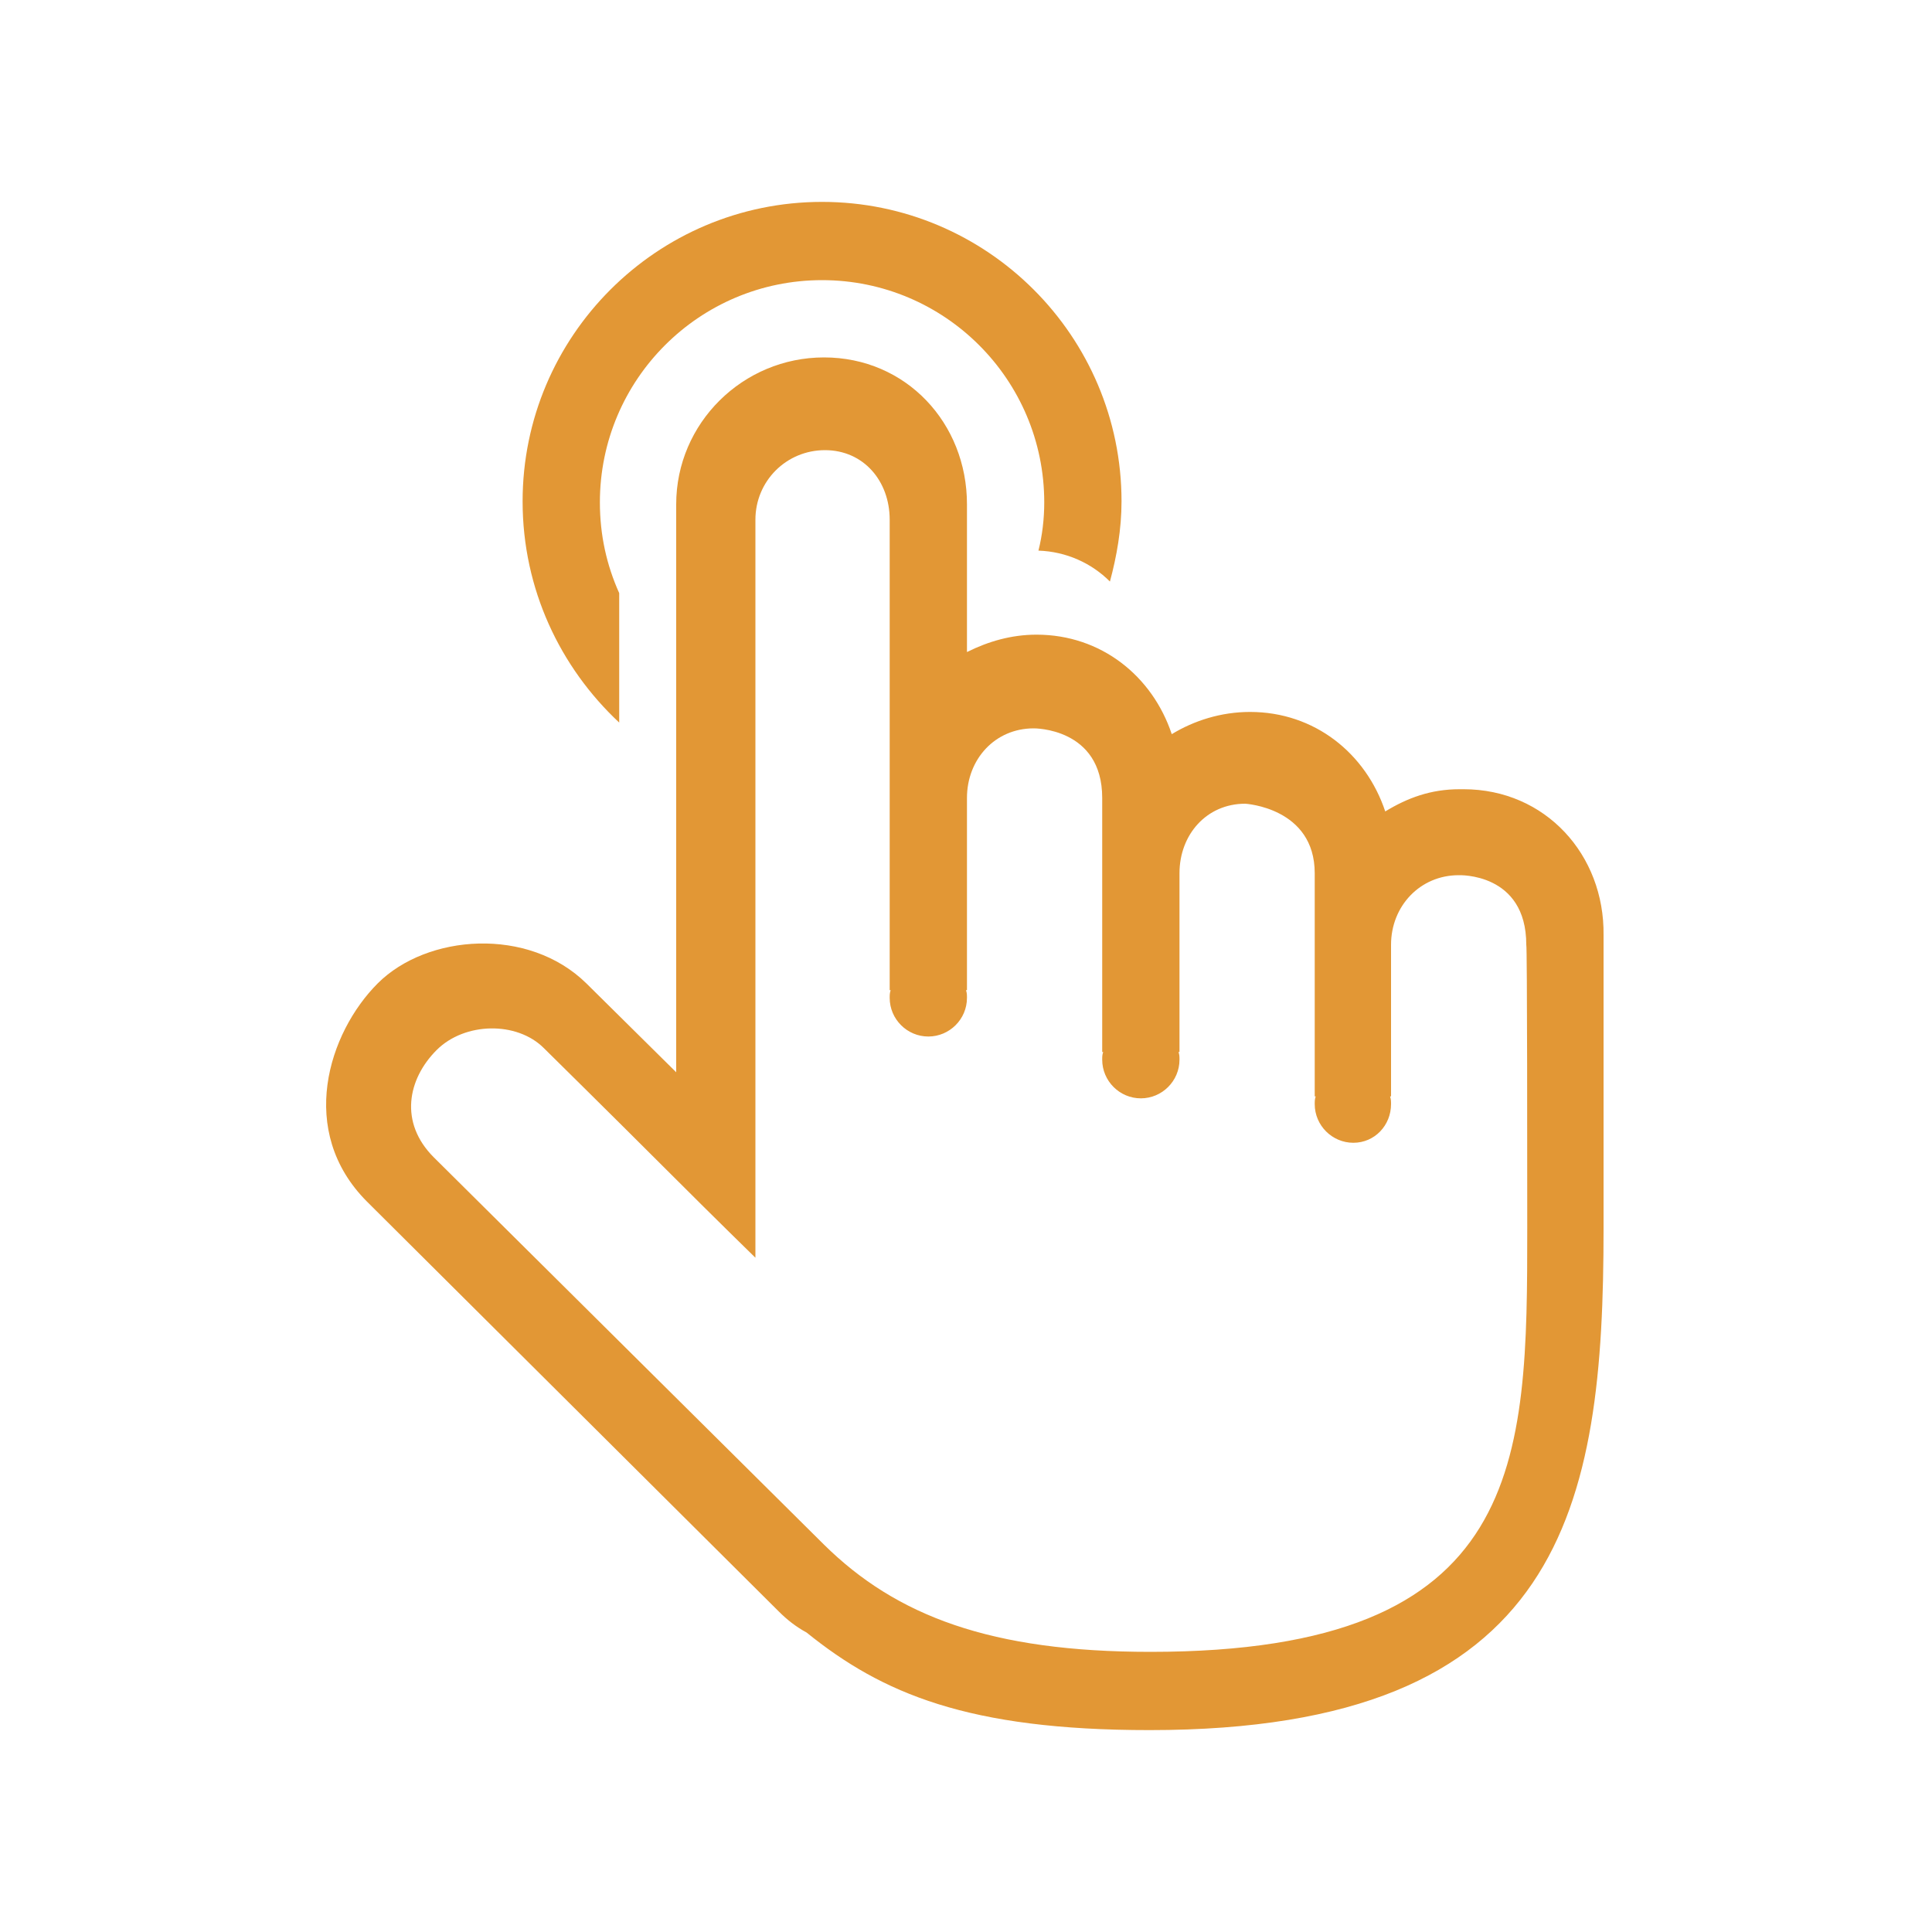 <?xml version="1.0" encoding="utf-8"?>
<!-- Generator: Adobe Illustrator 23.0.0, SVG Export Plug-In . SVG Version: 6.00 Build 0)  -->
<svg version="1.1" id="图层_1" xmlns="http://www.w3.org/2000/svg" xmlns:xlink="http://www.w3.org/1999/xlink" x="0px" y="0px"
	 viewBox="0 0 200 200" style="enable-background:new 0 0 200 200;" xml:space="preserve">
<style type="text/css">
	.st0{fill:#E29735;}
</style>
<path class="st0" d="M151.5,81.7h-0.4c-3,0-5.4,0.9-7.7,2.3c-2-6-7.3-10.3-14-10.3c-3,0-5.8,0.9-8.1,2.3c-2-6-7.3-10.3-14-10.3
	c-2.6,0-5,0.7-7.2,1.8V52.2c0-8.4-6.3-15.2-14.8-15.2c-8.4,0-15.3,6.8-15.3,15.2V111l-9.3-9.2c-6-5.9-16.5-5.1-21.6,0
	c-5.1,5.1-8.4,15.3-1.1,22.6l42.6,42.4c0.9,0.9,1.8,1.6,2.9,2.2c7.8,6.3,16.7,10.1,35.5,10.1c43,0,47-23.2,47-51.9V96.8
	C166.1,88.5,160,81.7,151.5,81.7z M158.1,127.1c0,24.2-0.1,43.9-39,43.9c-16.5,0-26.3-3.7-33.8-11.1l-40.4-40.1
	c-3.6-3.6-2.7-8.1,0.3-11.1c2.9-2.9,8.3-3,11.1-0.2c0,0,7.1,7,13.2,13.1c4.6,4.6,8.7,8.6,8.7,8.6V53.8c0-4,3.2-7.2,7.2-7.2
	c4,0,6.7,3.2,6.7,7.2v48.7h0.1c-0.1,0.3-0.1,0.5-0.1,0.8c0,2.2,1.8,4,4,4c2.2,0,4-1.8,4-4c0-0.3,0-0.5-0.1-0.8h0.1l0-19.9
	c0-4,2.9-7.2,6.9-7.2c0,0,7.1-0.1,7.1,7.2v26.3h0.1c-0.1,0.3-0.1,0.5-0.1,0.8c0,2.2,1.8,4,4,4c2.2,0,4-1.8,4-4c0-0.3,0-0.5-0.1-0.8
	h0.1V90.4c0-4,2.8-7.2,6.8-7.2c0,0,7.2,0.4,7.2,7.2v23.1h0.1c-0.1,0.3-0.1,0.5-0.1,0.8c0,2.2,1.8,4,4,4c2.2,0,3.9-1.8,3.9-4
	c0-0.3,0-0.5-0.1-0.8h0.1V97.8c0-4,3-7.2,7-7.2c0,0,7-0.3,7,7.2C158.1,97.8,158.1,120.7,158.1,127.1z M64.1,74.8V61.4
	c-1.3-2.9-2-6-2-9.4c0-12.7,10.3-23,23-23s23,10.3,23,23c0,1.7-0.2,3.4-0.6,5c2.9,0.1,5.5,1.3,7.4,3.2c0.7-2.6,1.2-5.4,1.2-8.3
	c0-17.1-13.9-31-31-31s-31,13.9-31,31C54.1,61,58,69.1,64.1,74.8z"/>
</svg>
